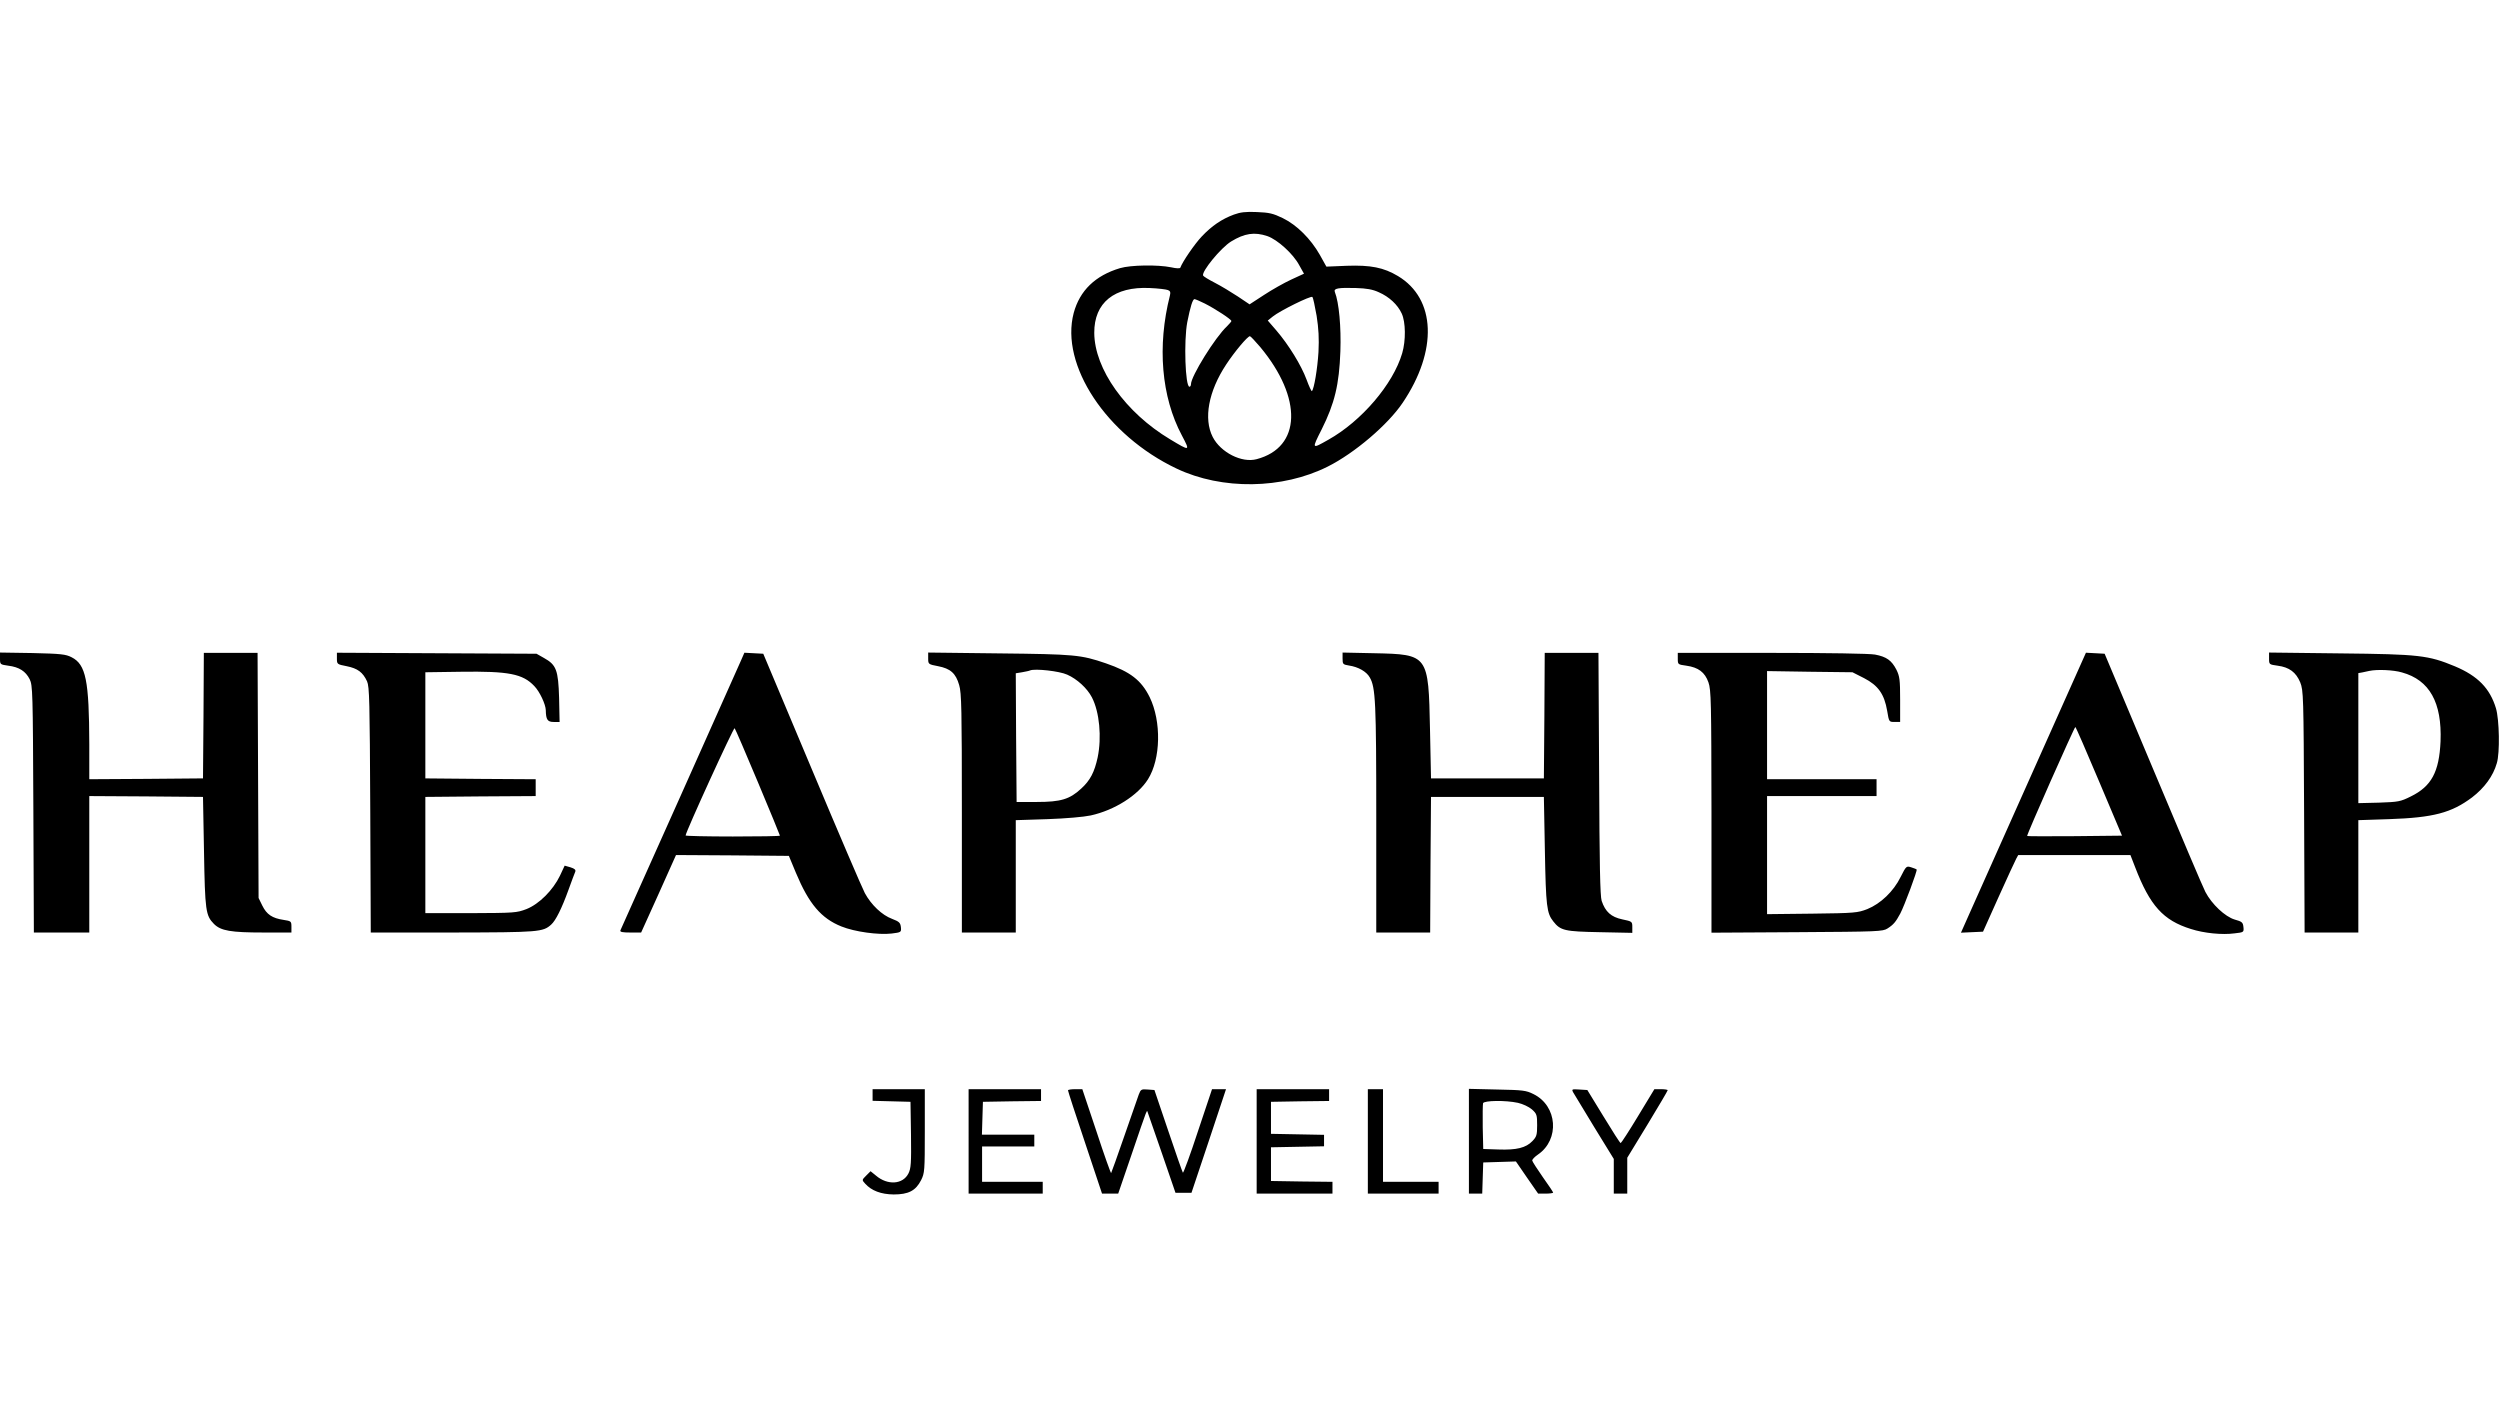 <svg height="1406" viewBox="239 213 1484.1 583.5" width="2500" xmlns="http://www.w3.org/2000/svg"><path d="m971.5 214.8c-7.3 2.7-13.1 6.7-19 12.9-4.3 4.5-11.6 15.2-12.8 18.6-.2.6-2.4.5-5.5-.2-7.8-1.6-23.9-1.4-30.3.5-14.7 4.4-23.9 13.3-27.5 26.6-8.2 30.9 19.5 72.7 61.1 92.4 26.9 12.8 62.8 12.3 89.7-1.2 15.8-7.9 35.7-24.8 44.5-37.9 20.9-31 19.7-61.7-2.8-75.2-8.5-5.1-16.3-6.6-30.4-6.1l-12.1.5-3.9-7c-5.4-9.5-13.6-17.7-22-21.8-5.8-2.8-8-3.3-15.4-3.6-6.6-.3-9.8.1-13.6 1.5zm19.9 12.8c6 2.1 15.3 10.5 18.9 17.3l2.8 5-7.6 3.5c-4.1 1.9-11.4 6-16.1 9.1l-8.6 5.6-7-4.7c-3.8-2.5-9.9-6.2-13.6-8.1s-6.8-3.8-7-4.3c-.9-2.5 10.5-16.4 16.6-20.2 8-4.9 13.9-5.8 21.6-3.2zm-59.1 32c1.4.5 1.7 1.3 1.2 3.3-7.6 29.9-5.1 60.1 7.1 83 5 9.5 5 9.5-7 2.3-26.4-15.8-44.9-41.7-45-63.2-.1-17.9 11.9-27.6 32.9-26.6 5 .2 9.8.8 10.8 1.2zm125.2 1.3c6.2 2.7 11.2 7.4 13.6 12.6 2.4 5.1 2.5 16.1.3 23.6-5.4 18.4-24.1 40.3-43.9 51.4-9.9 5.6-9.9 5.7-3.9-6.2 7.7-15.4 10.4-26.6 11.1-46.3.5-14.4-.8-29-3.3-35.3-.8-2.1 2-2.6 12.6-2.3 6.3.2 9.8.8 13.5 2.5zm-36.9 14c1.2 7.8 1.5 13.3 1.1 21.5-.6 9.9-2.6 21.9-3.9 23.2-.3.2-1.7-2.8-3.2-6.9-3.1-8.4-10.6-20.6-17.9-29.1l-5.1-5.9 3-2.4c4.2-3.4 22.6-12.5 23.5-11.6.4.4 1.5 5.5 2.5 11.2zm-66.4-7.3c6.3 3.2 15.8 9.4 15.8 10.4 0 .3-1.2 1.7-2.6 3.1-7 6.5-21.4 29.7-21.4 34.4 0 .8-.4 1.5-.9 1.5-2.5 0-3.4-27.2-1.3-38.3 1.8-9.1 3.2-13.7 4.3-13.7.5 0 3.3 1.2 6.1 2.6zm32.9 25.8c25.3 30.4 24.4 59.6-2.1 66.6-8.8 2.4-21.4-4-26.1-13.2-5.5-10.8-2.5-27.1 8-43 5-7.6 12.7-16.8 14.1-16.8.4 0 3.1 2.9 6.1 6.4zm-748.1 185c0 3.5.1 3.5 4.9 4.2 6.5.8 10.3 3.3 12.7 8 1.8 3.7 1.9 7.2 2.2 77.1l.3 73.3h32.9v-81l33.8.2 33.7.3.6 32.5c.6 35.1 1 37.9 5.9 42.9 4.1 4.1 10 5.1 29.5 5.1h16.5v-3.4c0-3.3-.2-3.4-4.7-4.1-6.7-1-10-3.2-12.6-8.5l-2.2-4.5-.3-72.8-.3-72.7h-31.9l-.2 37.2-.3 37.3-33.7.3-33.8.2v-20.7c-.1-37.9-2-47.4-10.5-51.7-3.5-1.8-6.3-2.1-23.2-2.5l-19.3-.3zm200-.1c0 3.4.1 3.5 5.8 4.6 6.5 1.3 9.6 3.6 12.1 9 1.4 3.2 1.6 11.4 1.9 76.3l.3 72.8h48.7c51.2-.1 53.5-.3 58.4-4.7 2.7-2.4 6.3-9.6 10.3-20.7 1.8-5 3.6-9.8 4-10.7.4-1.1-.3-1.8-2.8-2.6l-3.5-1-2.8 6c-4.1 8.5-12.3 16.8-19.9 19.8-5.8 2.2-7 2.3-33 2.4h-27v-69l32.8-.3 32.7-.2v-10l-32.7-.2-32.8-.3v-63l21-.3c28.5-.4 36.8 1.2 43.7 8.5 3.2 3.3 6.7 10.8 6.8 14.3.1 5.6 1 7 4.7 7h3.5l-.3-14.3c-.5-16.5-1.6-19.6-9-23.7l-4.4-2.5-59.2-.3-59.3-.3zm239.8 1.4c-1.1 2.6-17.6 39.4-36.5 81.8-19 42.3-34.7 77.6-35 78.2-.4 1 1.2 1.3 5.9 1.3h6.4l10.4-23 10.3-23 33.5.2 33.5.3 4.2 10.1c7.7 18.4 15 27 27 31.8 7.9 3.2 22 5.1 29.8 4.2 5.7-.7 5.8-.8 5.5-3.8-.3-2.6-1-3.3-5.2-4.9-6-2.2-12.4-8.3-16.2-15.3-1.5-2.8-15.7-35.9-31.5-73.6l-28.8-68.5-5.6-.3-5.6-.3zm10.1 72c7.2 17.2 13.1 31.5 13.1 31.8s-12.6.5-28 .5-28-.3-28-.6c0-2 28.5-64.3 29.1-63.7.4.4 6.6 14.8 13.8 32zm101.1-73.4c0 3.4.1 3.5 5.9 4.6 7.3 1.4 10.5 4.2 12.5 11.2 1.4 4.6 1.6 14.6 1.6 76.1v70.8h32v-66.7l18.8-.6c11.1-.4 21.5-1.3 25.7-2.2 14.1-3.1 28-11.9 34-21.5 7.6-12.1 8-34.3 1-48.7-5-10.1-11.5-15.1-26-20.1-14.9-5.1-18.6-5.4-63.2-5.9l-42.3-.5zm82.5 9.6c5.9 2.6 11.9 8.1 14.7 13.5 4.5 8.7 5.9 23.7 3.4 35.7-1.9 8.7-4.4 13.6-9.8 18.5-6.8 6.3-12.1 7.9-26.3 7.9h-12l-.3-38.2-.2-38.2 3.7-.6c2.1-.4 4.3-.8 4.8-1.1 3-1.2 17.4.4 22 2.5zm163.5-9.6c0 3.4.2 3.6 3.8 4.2 5.5.8 10.4 3.6 12.3 7 3.5 5.9 3.9 14.7 3.9 83.7v67.8h32l.2-40.3.3-40.2h67l.6 32c.6 32.9 1.1 37 5 41.9 4.3 5.5 6.8 6 27.7 6.4l19.2.4v-3.4c0-3.3-.1-3.4-5.9-4.6-6.7-1.4-10.1-4.5-12.3-11-.9-2.8-1.3-21.9-1.5-75.5l-.4-71.7h-31.9l-.2 37.2-.3 37.3h-67l-.6-29c-.9-44.5-1-44.6-33.1-45.3l-18.8-.4zm199 .2c0 3.4.1 3.4 5.1 4.1 7.1 1 11 3.9 13.1 9.9 1.6 4.5 1.7 11.8 1.8 76.8v71.8l50.8-.3c48.2-.3 50.9-.4 53.7-2.2 3.6-2.3 4.9-3.9 7.6-8.9 2.3-4.3 10.3-25.7 9.7-26.1-.1-.2-1.6-.8-3.2-1.3-2.9-.9-3-.8-6.3 5.7-4.2 8.6-11.9 15.9-19.8 19.1-5.7 2.2-7.4 2.4-32.7 2.7l-26.8.3v-70.1h65v-10h-65v-64.2l25.4.4 25.3.3 6.9 3.5c8.3 4.3 12 9.4 13.7 19.4 1.1 6.6 1.1 6.6 4.4 6.6h3.3v-13.3c0-11.8-.3-13.8-2.2-17.7-2.9-5.6-5.9-7.7-12.7-9-3.2-.6-27.9-1-61.2-1h-55.9zm210 68.7c-17.8 39.8-34.5 77.2-37.1 83.1l-4.8 10.8 6.5-.3 6.6-.3 9.2-20.5c5.1-11.3 9.8-21.5 10.5-22.8l1.2-2.2h66.6l2.8 7.2c8.8 22.9 16.7 31.6 33.1 36.7 7.7 2.5 18.6 3.6 25.9 2.6 5.5-.6 5.6-.7 5.3-3.7-.3-2.8-.8-3.3-5.2-4.5-5.7-1.7-13.6-9.1-17.4-16.4-1.3-2.4-15.2-35.2-31-72.9l-28.8-68.5-5.5-.3-5.6-.3zm40.1 4.1 13.6 32.2-28 .3c-15.4.1-28.2.1-28.3-.1-.5-.4 28-64.6 28.6-64.7.3 0 6.6 14.5 14.1 32.3zm100.9-72.9c0 3.5.1 3.5 5.1 4.2 6.9.9 10.9 3.9 13.4 9.9 1.9 4.8 2 7.7 2.3 76.7l.3 71.8h31.9v-66.7l18.3-.6c26.2-.9 36.9-3.7 49.2-12.9 7.3-5.6 12.5-12.6 14.7-20.3 1.9-6.1 1.5-25.9-.5-32.6-3.6-11.9-10.8-19.2-24.3-24.9-15.9-6.6-21.2-7.2-68.1-7.7l-42.3-.5zm78.9 8.2c16.4 4.5 23.8 17.9 22.9 40.9-.8 18.2-5.4 26.7-17.6 32.7-6.2 3.1-7.4 3.3-18.9 3.7l-12.3.3v-77.2l2.3-.4c1.2-.3 3.1-.7 4.2-.9 4.7-1 14.3-.6 19.4.9zm-907.9 250.9v3.4l11.3.3 11.2.3.3 19.5c.2 17 0 20-1.5 23-3.3 6.6-12.4 7.2-19.3 1.3l-3.2-2.6-2.6 2.6c-2.6 2.6-2.6 2.6-.6 4.8 3.8 4.2 9.4 6.3 16.9 6.4 8.8 0 13.1-2.2 16.3-8.5 2.1-4.2 2.2-5.5 2.2-29.2v-24.8h-31zm57 27.5v31h44v-7h-36v-21h31v-7h-31.1l.3-9.8.3-9.7 17.3-.3 17.2-.2v-7h-43zm59-30.3c0 .5 4.5 14.4 10.1 31l10.1 30.3h9.6l7.8-22.8c10.1-29.6 9.1-27 9.8-25.2.3.8 4.1 11.8 8.5 24.5l7.9 23h9.5l10.3-30.8 10.2-30.7h-8.3l-8.4 25.1c-4.5 13.8-8.6 24.8-8.9 24.5-.3-.4-4.2-11.5-8.7-24.9l-8.2-24.2-4-.3c-3.8-.3-4.1-.1-5.3 3-.6 1.8-4.5 12.9-8.6 24.7s-7.6 21.7-7.8 21.9-4.2-10.9-8.7-24.7l-8.4-25.1h-4.2c-2.4 0-4.3.3-4.3.7zm112 30.3v31h45v-7l-18.2-.2-18.3-.3v-20l15.8-.3 15.7-.3v-6.8l-15.7-.3-15.8-.3v-19l17.3-.3 17.2-.2v-7h-43zm66 0v31h42v-7h-33v-55h-9zm60-.1v31.1h7.9l.3-9.3.3-9.2 9.7-.3 9.7-.3 6.6 9.6 6.6 9.5h4.5c2.4 0 4.4-.3 4.4-.6 0-.4-2.8-4.5-6.2-9.3-3.3-4.7-6.1-9.1-6.2-9.7-.1-.7 1.5-2.3 3.4-3.6 13-8.9 11.6-28.9-2.7-35.9-4.4-2.2-6.3-2.4-21.5-2.7l-16.8-.4zm29.1-22.8c3 .7 6.4 2.3 8.3 3.9 2.9 2.6 3.1 3.3 3.1 9.4 0 5.7-.3 6.8-2.8 9.4-3.8 4-9.4 5.4-20.2 5l-9-.3-.3-12.9c-.1-7.2 0-13.6.2-14.3.7-1.6 13.3-1.8 20.7-.2zm32.8-6.2c.6 1.1 6.3 10.5 12.6 20.8l11.5 18.7v20.6h8v-21.3l12-19.7c6.6-10.9 12-20 12-20.4 0-.3-1.8-.6-3.9-.6h-4l-9.7 16c-5.3 8.8-10 16-10.3 16-.4 0-4.9-7.1-10.2-15.8l-9.6-15.7-4.7-.3c-4.5-.3-4.7-.2-3.7 1.7z"/></svg>